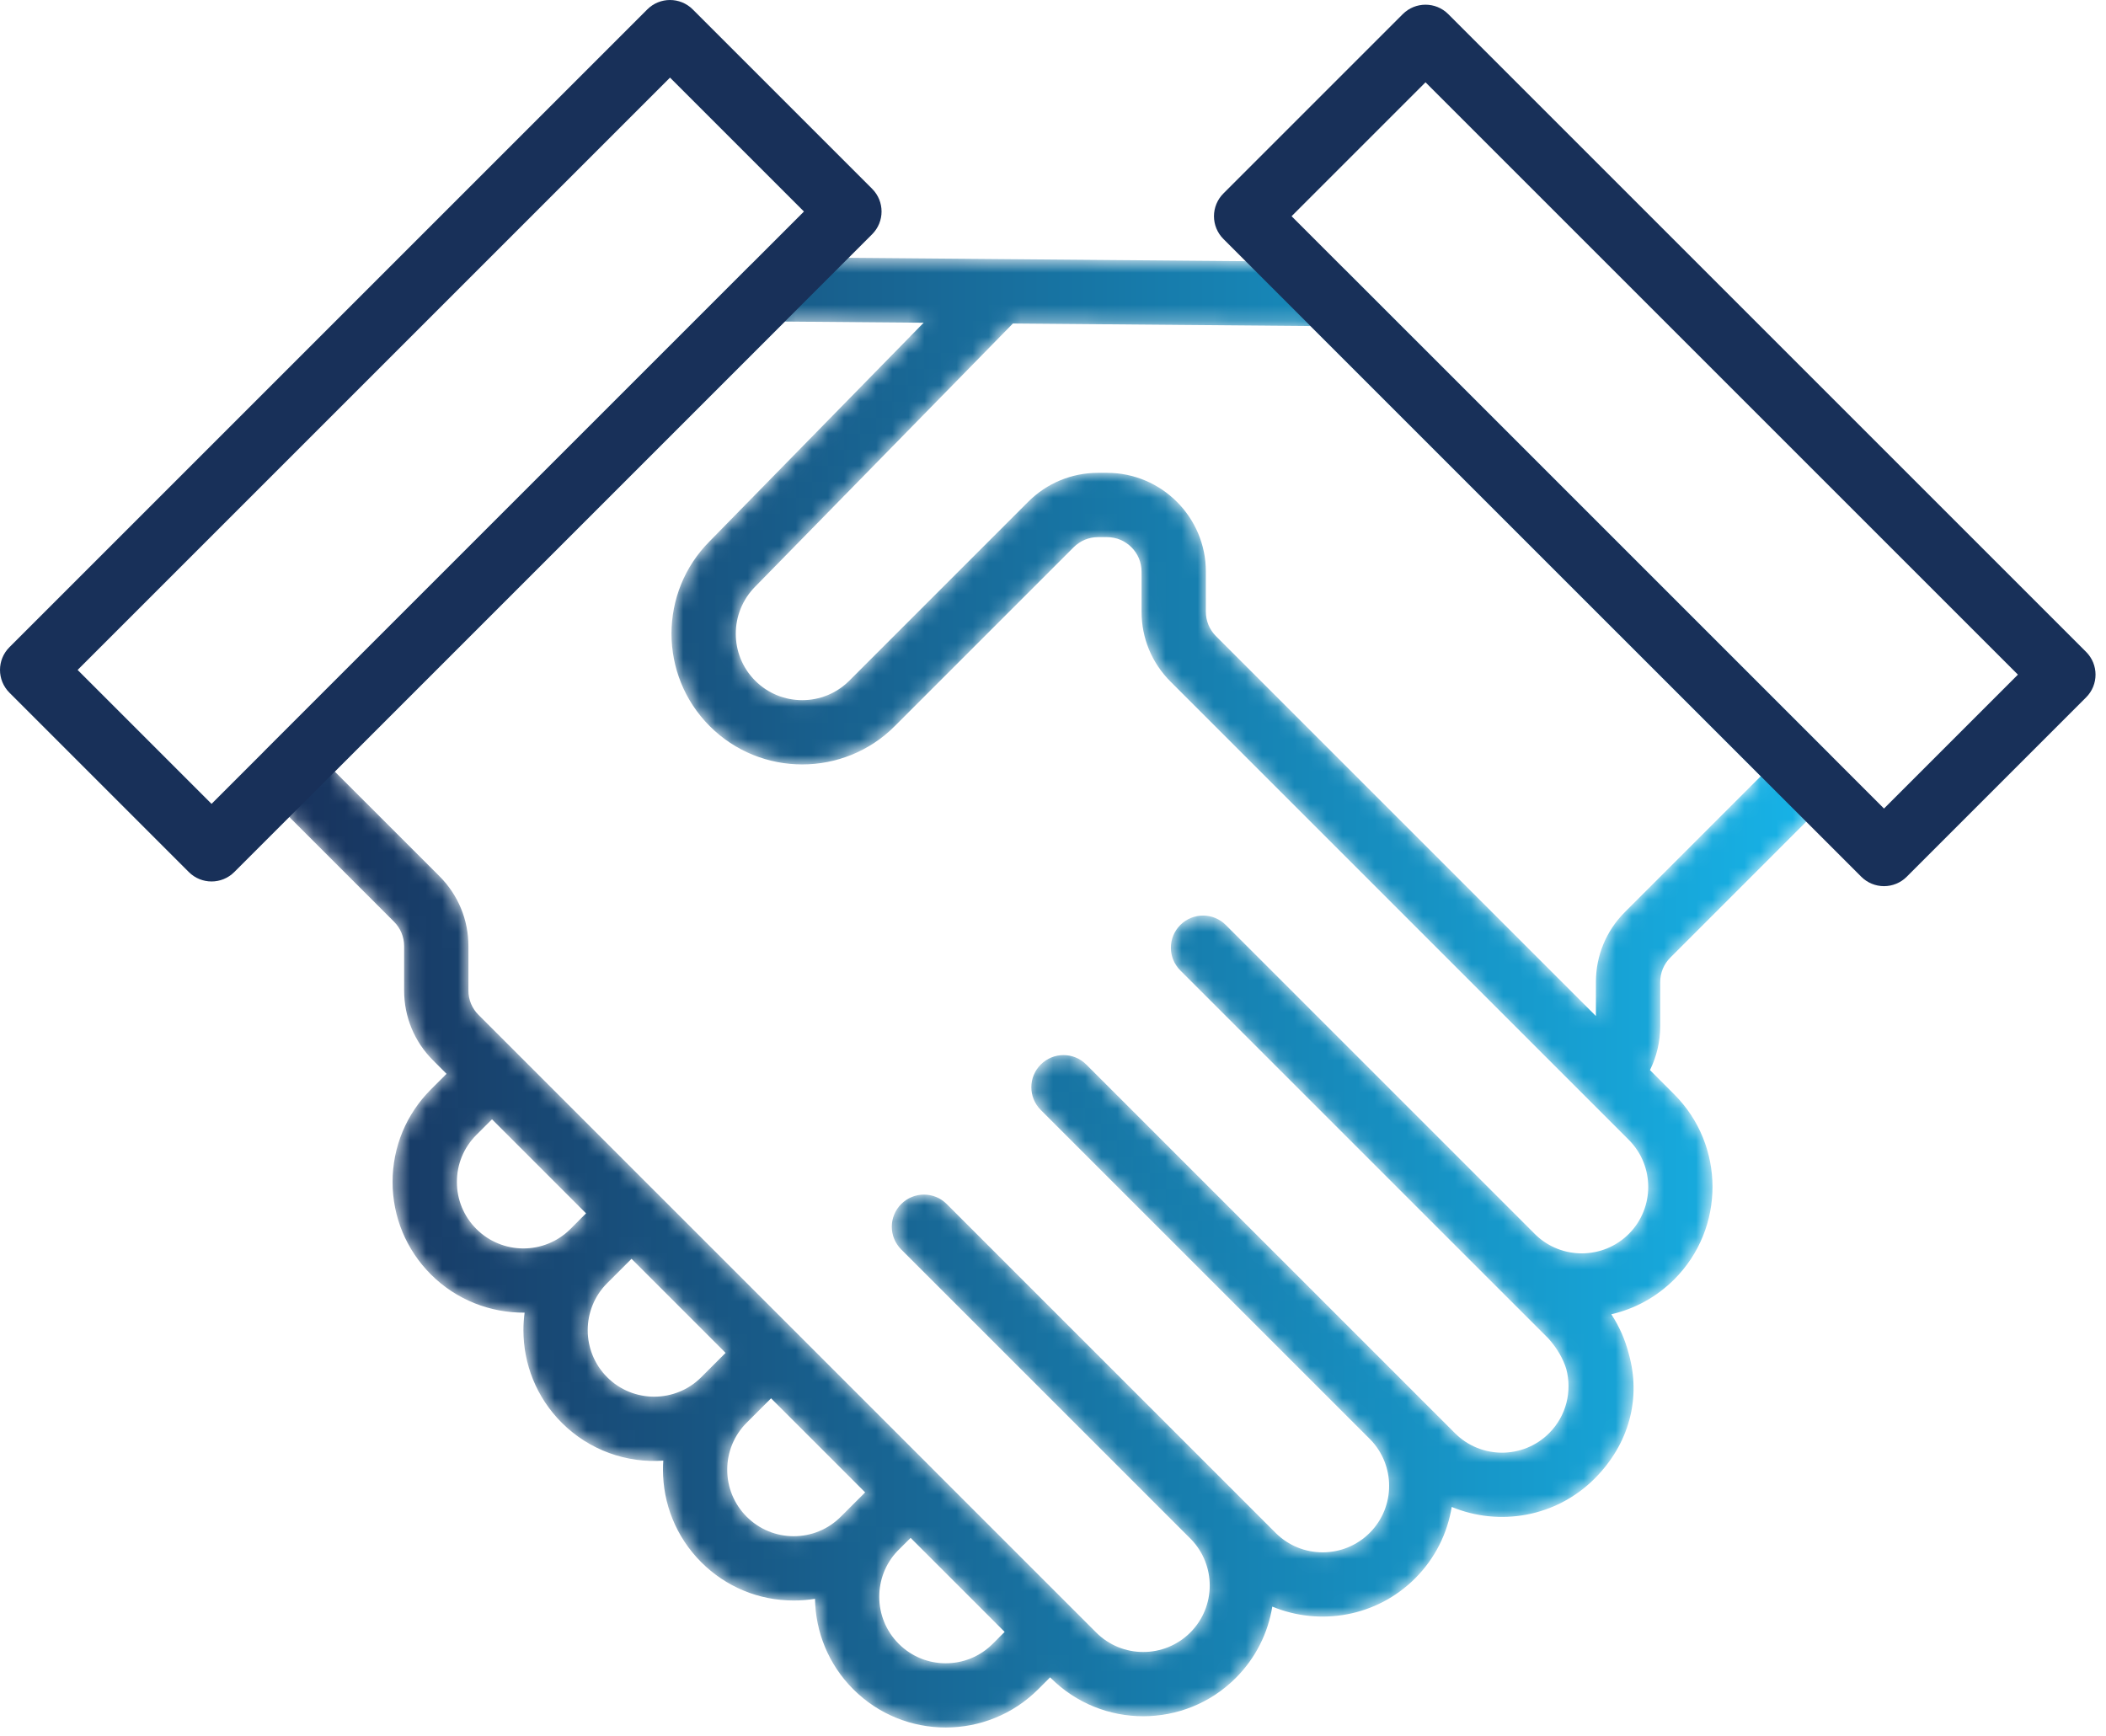 <?xml version="1.0" encoding="UTF-8"?>
<svg width="131px" height="108px" viewBox="0 0 131 108" version="1.1" xmlns="http://www.w3.org/2000/svg" xmlns:xlink="http://www.w3.org/1999/xlink">
    <!-- Generator: Sketch 63.1 (92452) - https://sketch.com -->
    <title>Group 9</title>
    <desc>Created with Sketch.</desc>
    <defs>
        <path d="M31.998,0.529 C31.468,0.529 30.959,0.74 30.584,1.115 L30.584,1.115 L0.583,31.117 C0.193,31.507 -0.003,32.02 -0.003,32.532 L-0.003,32.532 C-0.003,33.043 0.193,33.555 0.583,33.945 L0.583,33.945 L8.508,41.87 C8.914,42.277 9.138,42.817 9.138,43.389 L9.138,43.389 L9.138,46.151 C9.138,47.795 9.777,49.339 10.939,50.498 L10.939,50.498 L11.776,51.335 L10.804,52.306 C9.267,53.844 8.42,55.887 8.42,58.06 L8.42,58.06 C8.42,60.234 9.267,62.277 10.804,63.815 L10.804,63.815 C12.41,65.421 14.531,66.207 16.633,66.193 L16.633,66.193 C16.584,66.554 16.559,66.919 16.559,67.283 L16.559,67.283 C16.559,69.367 17.353,71.451 18.94,73.037 L18.94,73.037 C20.67,74.767 22.999,75.561 25.259,75.397 L25.259,75.397 C25.246,75.585 25.239,75.773 25.239,75.962 L25.239,75.962 C25.239,78.046 26.032,80.13 27.619,81.716 L27.619,81.716 C29.156,83.253 31.2,84.1 33.373,84.1 L33.373,84.1 C33.82,84.1 34.262,84.064 34.696,83.994 L34.696,83.994 C34.728,86.035 35.521,88.066 37.074,89.62 L37.074,89.62 C38.661,91.206 40.744,92 42.827,92 L42.827,92 C44.911,92 46.995,91.206 48.581,89.62 L48.581,89.62 L49.32,88.881 L49.36,88.92 C52.532,92.093 57.695,92.092 60.867,88.92 L60.867,88.92 C62.12,87.667 62.877,86.106 63.141,84.478 L63.141,84.478 C66.095,85.704 69.628,85.117 72.026,82.721 L72.026,82.721 C73.279,81.468 74.037,79.905 74.301,78.278 L74.301,78.278 C77.252,79.503 80.786,78.918 83.185,76.521 L83.185,76.521 C85.366,74.341 86.084,71.483 85.314,68.752 L85.314,68.752 C85.094,67.891 84.733,67.058 84.229,66.293 L84.229,66.293 C85.666,65.962 87.028,65.238 88.144,64.122 L88.144,64.122 C89.731,62.535 90.524,60.451 90.523,58.367 L90.523,58.367 C90.523,56.284 89.73,54.2 88.144,52.614 L88.144,52.614 L86.634,51.102 C87.047,50.262 87.271,49.329 87.271,48.385 L87.271,48.385 L87.271,45.623 C87.271,45.05 87.494,44.51 87.9,44.104 L87.9,44.104 L97.766,34.236 C98.142,33.861 98.352,33.352 98.352,32.822 L98.352,32.822 C98.352,32.292 98.142,31.783 97.766,31.408 L97.766,31.408 L67.765,1.407 C67.394,1.036 66.893,0.826 66.367,0.821 L66.367,0.821 L46.229,0.65 C46.204,0.648 46.181,0.649 46.151,0.649 L46.151,0.649 L32.015,0.529 L31.998,0.529 Z M52.188,86.092 L42.091,75.996 C42.083,75.986 42.073,75.976 42.064,75.967 L42.064,75.967 L42.028,75.931 L24.717,58.62 L24.697,58.601 C24.691,58.594 24.684,58.587 24.677,58.581 L24.677,58.581 L13.766,47.669 C13.361,47.265 13.137,46.725 13.137,46.151 L13.137,46.151 L13.137,43.389 C13.137,41.748 12.498,40.204 11.336,39.042 L11.336,39.042 L4.825,32.532 L32.82,4.536 L41.454,4.609 L28.148,18.199 C26.562,19.785 25.769,21.869 25.769,23.952 L25.769,23.952 C25.769,26.036 26.562,28.12 28.148,29.707 L28.148,29.707 C31.322,32.883 36.484,32.879 39.655,29.707 L39.655,29.707 L50.785,18.577 C51.191,18.171 51.731,17.947 52.305,17.947 L52.305,17.947 L52.862,17.947 C54.046,17.947 55.009,18.91 55.009,20.094 L55.009,20.094 L55.009,22.589 C55.009,24.231 55.648,25.774 56.81,26.935 L56.81,26.935 L85.317,55.442 C86.123,56.249 86.525,57.309 86.525,58.368 L86.525,58.368 C86.525,59.428 86.123,60.487 85.317,61.294 L85.317,61.294 C83.719,62.891 81.132,62.907 79.514,61.341 L79.514,61.341 L60.247,42.075 C59.466,41.294 58.201,41.294 57.419,42.075 L57.419,42.075 C57.029,42.466 56.833,42.978 56.833,43.489 L56.833,43.489 C56.833,44.001 57.029,44.512 57.419,44.903 L57.419,44.903 L76.638,64.122 C76.66,64.146 76.684,64.168 76.707,64.19 L76.707,64.19 L80.321,67.803 C80.858,68.406 81.228,69.048 81.428,69.698 L81.428,69.698 C81.794,71.078 81.438,72.612 80.358,73.692 L80.358,73.692 C78.744,75.306 76.12,75.306 74.506,73.692 L74.506,73.692 L72.052,71.24 L72.026,71.213 L51.568,50.755 C50.786,49.974 49.521,49.974 48.74,50.755 L48.74,50.755 C48.348,51.145 48.153,51.658 48.153,52.169 L48.153,52.169 C48.153,52.681 48.348,53.192 48.74,53.583 L48.74,53.583 L69.216,74.059 C70.01,74.863 70.407,75.915 70.408,76.966 L70.408,76.966 C70.408,78.027 70.005,79.086 69.199,79.892 L69.199,79.892 C67.585,81.506 64.96,81.506 63.347,79.892 L63.347,79.892 L60.943,77.488 L60.867,77.412 L42.888,59.434 C42.107,58.652 40.84,58.652 40.059,59.434 L40.059,59.434 C39.669,59.824 39.473,60.336 39.473,60.847 L39.473,60.847 C39.473,61.359 39.669,61.871 40.059,62.261 L40.059,62.261 L58.092,80.294 C58.863,81.094 59.248,82.13 59.249,83.166 L59.249,83.166 C59.249,84.226 58.846,85.285 58.039,86.092 L58.039,86.092 C57.233,86.898 56.173,87.302 55.113,87.302 L55.113,87.302 C54.054,87.302 52.994,86.898 52.188,86.092 L52.188,86.092 Z M30.975,26.879 C30.171,26.074 29.768,25.017 29.768,23.957 L29.768,23.957 C29.769,22.893 30.174,21.828 30.99,21.012 L30.99,21.012 L47.006,4.657 L65.516,4.814 L93.525,32.822 L85.07,41.276 C83.909,42.439 83.271,43.982 83.271,45.623 L83.271,45.623 L83.271,47.74 L59.638,24.108 C59.233,23.701 59.009,23.162 59.009,22.589 L59.009,22.589 L59.009,20.094 C59.009,16.705 56.251,13.947 52.862,13.947 L52.862,13.947 L52.305,13.947 C50.664,13.947 49.12,14.586 47.957,15.748 L47.957,15.748 L36.827,26.879 C36.02,27.686 34.961,28.089 33.901,28.089 L33.901,28.089 C32.842,28.089 31.782,27.686 30.975,26.879 L30.975,26.879 Z M13.632,60.986 C12.85,60.205 12.42,59.166 12.42,58.06 L12.42,58.06 C12.42,56.955 12.85,55.916 13.632,55.135 L13.632,55.135 L14.604,54.164 L20.454,60.015 L19.434,61.035 C18.634,61.809 17.596,62.197 16.557,62.197 L16.557,62.197 C15.498,62.196 14.438,61.793 13.632,60.986 L13.632,60.986 Z M21.768,70.209 C20.961,69.402 20.558,68.343 20.558,67.283 L20.558,67.283 C20.558,66.224 20.961,65.164 21.768,64.357 L21.768,64.357 L22.242,63.884 C22.265,63.861 22.288,63.838 22.311,63.815 L22.311,63.815 L23.283,62.843 L29.134,68.695 L27.619,70.209 C26.813,71.016 25.753,71.419 24.693,71.419 L24.693,71.419 C23.634,71.419 22.574,71.016 21.768,70.209 L21.768,70.209 Z M30.447,78.888 C29.666,78.107 29.236,77.067 29.236,75.963 L29.236,75.963 C29.236,74.858 29.666,73.818 30.447,73.037 L30.447,73.037 L31.962,71.522 L37.815,77.375 L37.074,78.112 C37.036,78.151 36.999,78.189 36.962,78.226 L36.962,78.226 L36.299,78.888 C35.517,79.669 34.477,80.099 33.373,80.099 L33.373,80.099 C32.268,80.099 31.228,79.669 30.447,78.888 L30.447,78.888 Z M39.903,86.792 C39.095,85.985 38.693,84.926 38.692,83.868 L38.692,83.868 C38.692,82.843 39.067,81.821 39.818,81.027 L39.818,81.027 L40.643,80.204 L46.492,86.053 L45.753,86.792 C44.971,87.573 43.933,88.004 42.827,88.004 L42.827,88.004 C41.722,88.004 40.684,87.573 39.903,86.792 L39.903,86.792 Z" id="path-1"></path>
        <linearGradient x1="7.14757765e-05%" y1="50%" x2="100.001%" y2="50%" id="linearGradient-3">
            <stop stop-color="#18305A" offset="0%"></stop>
            <stop stop-color="#17B5E9" offset="100%"></stop>
        </linearGradient>
    </defs>
    <g id="PageDesigns" stroke="none" stroke-width="1" fill="none" fill-rule="evenodd">
        <g id="2.3_Meetings&amp;Events" transform="translate(-76, -1244)">
            <g id="Group-9" transform="translate(76, 1243)">
                <g id="Group-3" transform="translate(16, 16.468)">
                    <mask id="mask-2" fill="white">
                        <use xlink:href="#path-1"></use>
                    </mask>
                    <g id="Clip-2"></g>
                    <path d="M31.998,0.529 C31.468,0.529 30.959,0.74 30.584,1.115 L30.584,1.115 L0.583,31.117 C0.193,31.507 -0.003,32.02 -0.003,32.532 L-0.003,32.532 C-0.003,33.043 0.193,33.555 0.583,33.945 L0.583,33.945 L8.508,41.87 C8.914,42.277 9.138,42.817 9.138,43.389 L9.138,43.389 L9.138,46.151 C9.138,47.795 9.777,49.339 10.939,50.498 L10.939,50.498 L11.776,51.335 L10.804,52.306 C9.267,53.844 8.42,55.887 8.42,58.06 L8.42,58.06 C8.42,60.234 9.267,62.277 10.804,63.815 L10.804,63.815 C12.41,65.421 14.531,66.207 16.633,66.193 L16.633,66.193 C16.584,66.554 16.559,66.919 16.559,67.283 L16.559,67.283 C16.559,69.367 17.353,71.451 18.94,73.037 L18.94,73.037 C20.67,74.767 22.999,75.561 25.259,75.397 L25.259,75.397 C25.246,75.585 25.239,75.773 25.239,75.962 L25.239,75.962 C25.239,78.046 26.032,80.13 27.619,81.716 L27.619,81.716 C29.156,83.253 31.2,84.1 33.373,84.1 L33.373,84.1 C33.82,84.1 34.262,84.064 34.696,83.994 L34.696,83.994 C34.728,86.035 35.521,88.066 37.074,89.62 L37.074,89.62 C38.661,91.206 40.744,92 42.827,92 L42.827,92 C44.911,92 46.995,91.206 48.581,89.62 L48.581,89.62 L49.32,88.881 L49.36,88.92 C52.532,92.093 57.695,92.092 60.867,88.92 L60.867,88.92 C62.12,87.667 62.877,86.106 63.141,84.478 L63.141,84.478 C66.095,85.704 69.628,85.117 72.026,82.721 L72.026,82.721 C73.279,81.468 74.037,79.905 74.301,78.278 L74.301,78.278 C77.252,79.503 80.786,78.918 83.185,76.521 L83.185,76.521 C85.366,74.341 86.084,71.483 85.314,68.752 L85.314,68.752 C85.094,67.891 84.733,67.058 84.229,66.293 L84.229,66.293 C85.666,65.962 87.028,65.238 88.144,64.122 L88.144,64.122 C89.731,62.535 90.524,60.451 90.523,58.367 L90.523,58.367 C90.523,56.284 89.73,54.2 88.144,52.614 L88.144,52.614 L86.634,51.102 C87.047,50.262 87.271,49.329 87.271,48.385 L87.271,48.385 L87.271,45.623 C87.271,45.05 87.494,44.51 87.9,44.104 L87.9,44.104 L97.766,34.236 C98.142,33.861 98.352,33.352 98.352,32.822 L98.352,32.822 C98.352,32.292 98.142,31.783 97.766,31.408 L97.766,31.408 L67.765,1.407 C67.394,1.036 66.893,0.826 66.367,0.821 L66.367,0.821 L46.229,0.65 C46.204,0.648 46.181,0.649 46.151,0.649 L46.151,0.649 L32.015,0.529 L31.998,0.529 Z M52.188,86.092 L42.091,75.996 C42.083,75.986 42.073,75.976 42.064,75.967 L42.064,75.967 L42.028,75.931 L24.717,58.62 L24.697,58.601 C24.691,58.594 24.684,58.587 24.677,58.581 L24.677,58.581 L13.766,47.669 C13.361,47.265 13.137,46.725 13.137,46.151 L13.137,46.151 L13.137,43.389 C13.137,41.748 12.498,40.204 11.336,39.042 L11.336,39.042 L4.825,32.532 L32.82,4.536 L41.454,4.609 L28.148,18.199 C26.562,19.785 25.769,21.869 25.769,23.952 L25.769,23.952 C25.769,26.036 26.562,28.12 28.148,29.707 L28.148,29.707 C31.322,32.883 36.484,32.879 39.655,29.707 L39.655,29.707 L50.785,18.577 C51.191,18.171 51.731,17.947 52.305,17.947 L52.305,17.947 L52.862,17.947 C54.046,17.947 55.009,18.91 55.009,20.094 L55.009,20.094 L55.009,22.589 C55.009,24.231 55.648,25.774 56.81,26.935 L56.81,26.935 L85.317,55.442 C86.123,56.249 86.525,57.309 86.525,58.368 L86.525,58.368 C86.525,59.428 86.123,60.487 85.317,61.294 L85.317,61.294 C83.719,62.891 81.132,62.907 79.514,61.341 L79.514,61.341 L60.247,42.075 C59.466,41.294 58.201,41.294 57.419,42.075 L57.419,42.075 C57.029,42.466 56.833,42.978 56.833,43.489 L56.833,43.489 C56.833,44.001 57.029,44.512 57.419,44.903 L57.419,44.903 L76.638,64.122 C76.66,64.146 76.684,64.168 76.707,64.19 L76.707,64.19 L80.321,67.803 C80.858,68.406 81.228,69.048 81.428,69.698 L81.428,69.698 C81.794,71.078 81.438,72.612 80.358,73.692 L80.358,73.692 C78.744,75.306 76.12,75.306 74.506,73.692 L74.506,73.692 L72.052,71.24 L72.026,71.213 L51.568,50.755 C50.786,49.974 49.521,49.974 48.74,50.755 L48.74,50.755 C48.348,51.145 48.153,51.658 48.153,52.169 L48.153,52.169 C48.153,52.681 48.348,53.192 48.74,53.583 L48.74,53.583 L69.216,74.059 C70.01,74.863 70.407,75.915 70.408,76.966 L70.408,76.966 C70.408,78.027 70.005,79.086 69.199,79.892 L69.199,79.892 C67.585,81.506 64.96,81.506 63.347,79.892 L63.347,79.892 L60.943,77.488 L60.867,77.412 L42.888,59.434 C42.107,58.652 40.84,58.652 40.059,59.434 L40.059,59.434 C39.669,59.824 39.473,60.336 39.473,60.847 L39.473,60.847 C39.473,61.359 39.669,61.871 40.059,62.261 L40.059,62.261 L58.092,80.294 C58.863,81.094 59.248,82.13 59.249,83.166 L59.249,83.166 C59.249,84.226 58.846,85.285 58.039,86.092 L58.039,86.092 C57.233,86.898 56.173,87.302 55.113,87.302 L55.113,87.302 C54.054,87.302 52.994,86.898 52.188,86.092 L52.188,86.092 Z M30.975,26.879 C30.171,26.074 29.768,25.017 29.768,23.957 L29.768,23.957 C29.769,22.893 30.174,21.828 30.99,21.012 L30.99,21.012 L47.006,4.657 L65.516,4.814 L93.525,32.822 L85.07,41.276 C83.909,42.439 83.271,43.982 83.271,45.623 L83.271,45.623 L83.271,47.74 L59.638,24.108 C59.233,23.701 59.009,23.162 59.009,22.589 L59.009,22.589 L59.009,20.094 C59.009,16.705 56.251,13.947 52.862,13.947 L52.862,13.947 L52.305,13.947 C50.664,13.947 49.12,14.586 47.957,15.748 L47.957,15.748 L36.827,26.879 C36.02,27.686 34.961,28.089 33.901,28.089 L33.901,28.089 C32.842,28.089 31.782,27.686 30.975,26.879 L30.975,26.879 Z M13.632,60.986 C12.85,60.205 12.42,59.166 12.42,58.06 L12.42,58.06 C12.42,56.955 12.85,55.916 13.632,55.135 L13.632,55.135 L14.604,54.164 L20.454,60.015 L19.434,61.035 C18.634,61.809 17.596,62.197 16.557,62.197 L16.557,62.197 C15.498,62.196 14.438,61.793 13.632,60.986 L13.632,60.986 Z M21.768,70.209 C20.961,69.402 20.558,68.343 20.558,67.283 L20.558,67.283 C20.558,66.224 20.961,65.164 21.768,64.357 L21.768,64.357 L22.242,63.884 C22.265,63.861 22.288,63.838 22.311,63.815 L22.311,63.815 L23.283,62.843 L29.134,68.695 L27.619,70.209 C26.813,71.016 25.753,71.419 24.693,71.419 L24.693,71.419 C23.634,71.419 22.574,71.016 21.768,70.209 L21.768,70.209 Z M30.447,78.888 C29.666,78.107 29.236,77.067 29.236,75.963 L29.236,75.963 C29.236,74.858 29.666,73.818 30.447,73.037 L30.447,73.037 L31.962,71.522 L37.815,77.375 L37.074,78.112 C37.036,78.151 36.999,78.189 36.962,78.226 L36.962,78.226 L36.299,78.888 C35.517,79.669 34.477,80.099 33.373,80.099 L33.373,80.099 C32.268,80.099 31.228,79.669 30.447,78.888 L30.447,78.888 Z M39.903,86.792 C39.095,85.985 38.693,84.926 38.692,83.868 L38.692,83.868 C38.692,82.843 39.067,81.821 39.818,81.027 L39.818,81.027 L40.643,80.204 L46.492,86.053 L45.753,86.792 C44.971,87.573 43.933,88.004 42.827,88.004 L42.827,88.004 C41.722,88.004 40.684,87.573 39.903,86.792 L39.903,86.792 Z" id="Fill-1" fill="url(#linearGradient-3)" mask="url(#mask-2)"></path>
                </g>
                <g id="Group-8" transform="translate(0, 0.468)" fill="#183059">
                    <path d="M4.828,42.209 L13.159,50.54 L50.008,13.691 L41.677,5.36 L4.828,42.209 Z M13.159,55.368 C12.647,55.368 12.136,55.173 11.745,54.782 L0.586,43.623 C-0.195,42.842 -0.195,41.576 0.586,40.795 L40.263,1.118 C41.044,0.337 42.309,0.337 43.091,1.118 L54.25,12.277 C55.031,13.059 55.031,14.324 54.25,15.105 L14.573,54.782 C14.182,55.173 13.671,55.368 13.159,55.368 L13.159,55.368 Z" id="Fill-4"></path>
                    <path d="M80.341,13.983 L117.191,50.832 L125.521,42.501 L88.672,5.652 L80.341,13.983 Z M117.191,55.66 C116.66,55.66 116.152,55.449 115.777,55.074 L76.099,15.397 C75.724,15.022 75.513,14.513 75.513,13.983 C75.513,13.453 75.724,12.944 76.099,12.569 L87.258,1.41 C88.039,0.629 89.305,0.629 90.086,1.41 L129.763,41.087 C130.544,41.868 130.544,43.133 129.763,43.915 L118.605,55.074 C118.23,55.449 117.721,55.66 117.191,55.66 L117.191,55.66 Z" id="Fill-6"></path>
                </g>
            </g>
        </g>
    </g>
</svg>